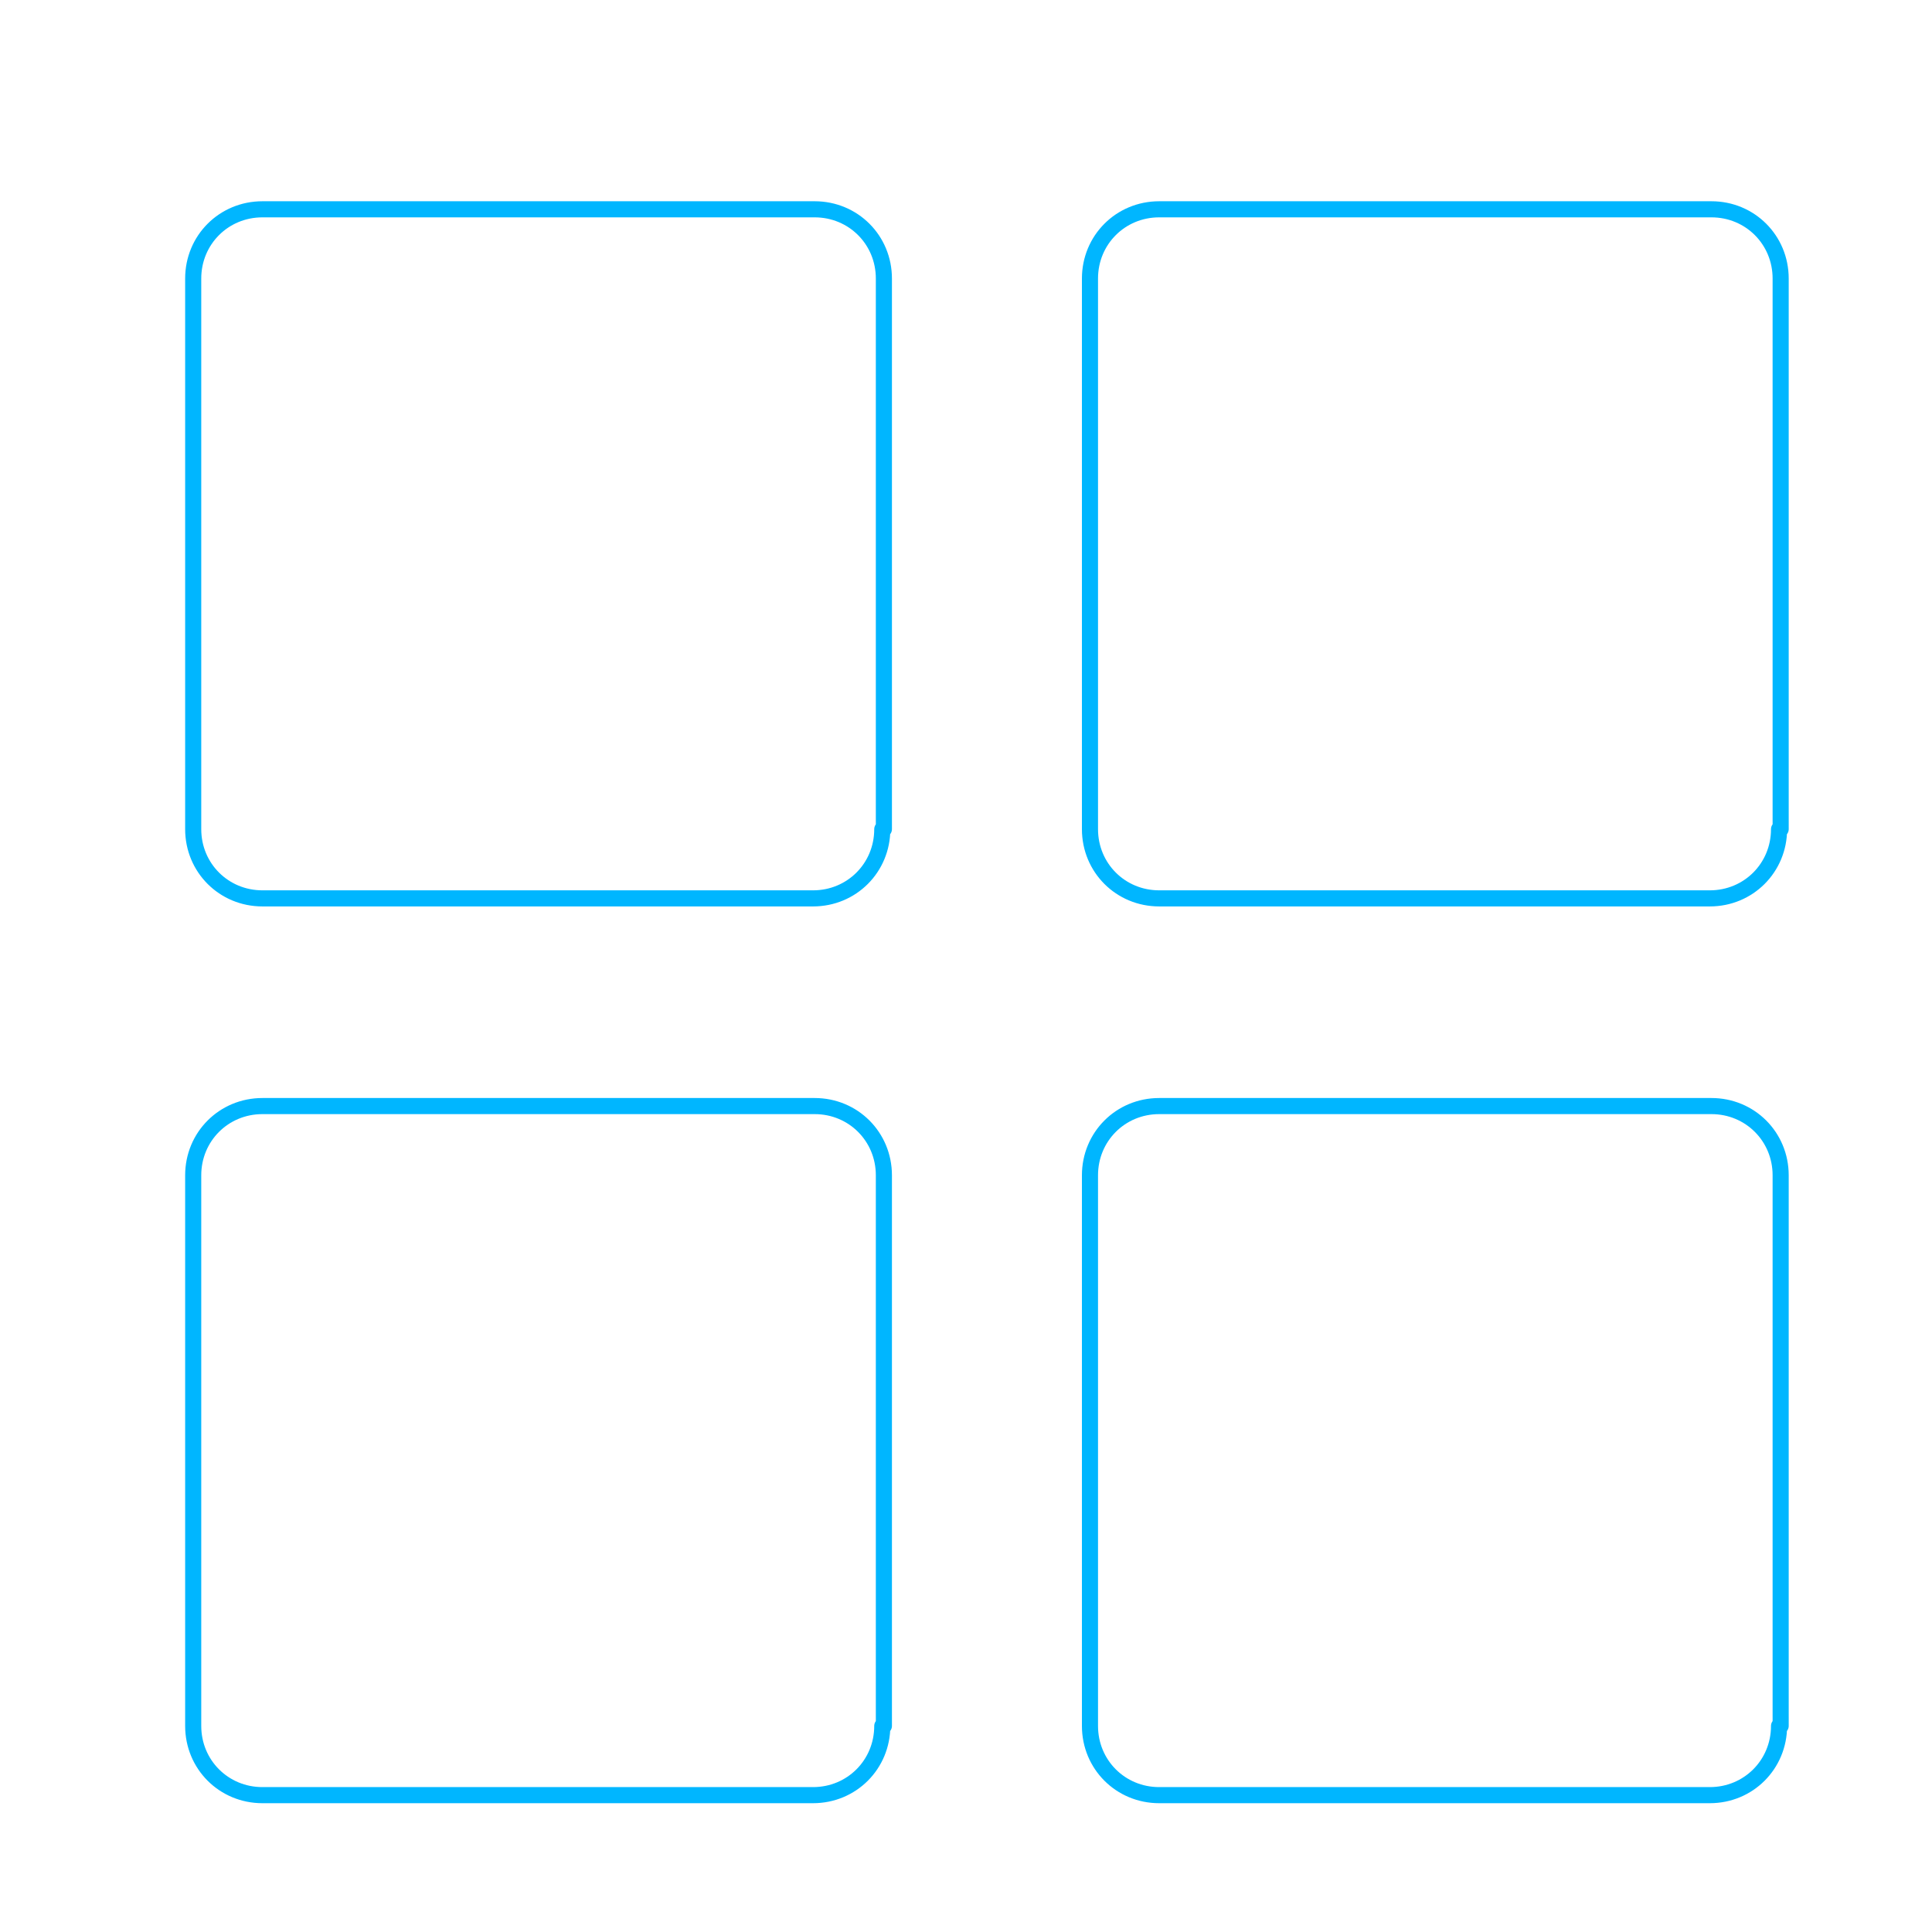 <?xml version="1.0" encoding="utf-8"?>
<!-- Generator: $$$/GeneralStr/196=Adobe Illustrator 27.6.0, SVG Export Plug-In . SVG Version: 6.00 Build 0)  -->
<svg version="1.1" id="Calque_1" xmlns="http://www.w3.org/2000/svg" xmlns:xlink="http://www.w3.org/1999/xlink" x="0px" y="0px"
	 viewBox="0 0 120 120" style="enable-background:new 0 0 120 120;" xml:space="preserve">
<style type="text/css">
	.st0{fill:none;stroke:#00B6FF;stroke-linecap:round;stroke-linejoin:round;}
</style>
<g id="Layer_2">
	<g id="Icons">
		<g id="Interface-Essential_Layouts_layout-module-1">
			<g id="Group_527">
				<g id="layout-module-1">
					<path id="Shape_2585" class="st0" d="M54.8,51.5c0,2.4-1.9,4.3-4.3,4.3H16.3c-2.4,0-4.3-1.9-4.3-4.3V17.3
						c0-2.4,1.9-4.3,4.3-4.3h34.3c2.4,0,4.3,1.9,4.3,4.3V51.5z"/>
					<path id="Shape_2586" class="st0" d="M110.5,51.5c0,2.4-1.9,4.3-4.3,4.3H72c-2.4,0-4.3-1.9-4.3-4.3V17.3c0-2.4,1.9-4.3,4.3-4.3
						h34.3c2.4,0,4.3,1.9,4.3,4.3V51.5z"/>
					<path id="Shape_2587" class="st0" d="M54.8,107.2c0,2.4-1.9,4.3-4.3,4.3H16.3c-2.4,0-4.3-1.9-4.3-4.3V73c0-2.4,1.9-4.3,4.3-4.3
						h34.3c2.4,0,4.3,1.9,4.3,4.3V107.2z"/>
					<path id="Shape_2588" class="st0" d="M110.5,107.2c0,2.4-1.9,4.3-4.3,4.3H72c-2.4,0-4.3-1.9-4.3-4.3V73c0-2.4,1.9-4.3,4.3-4.3
						h34.3c2.4,0,4.3,1.9,4.3,4.3V107.2z"/>
				</g>
			</g>
		</g>
	</g>
</g>
</svg>
